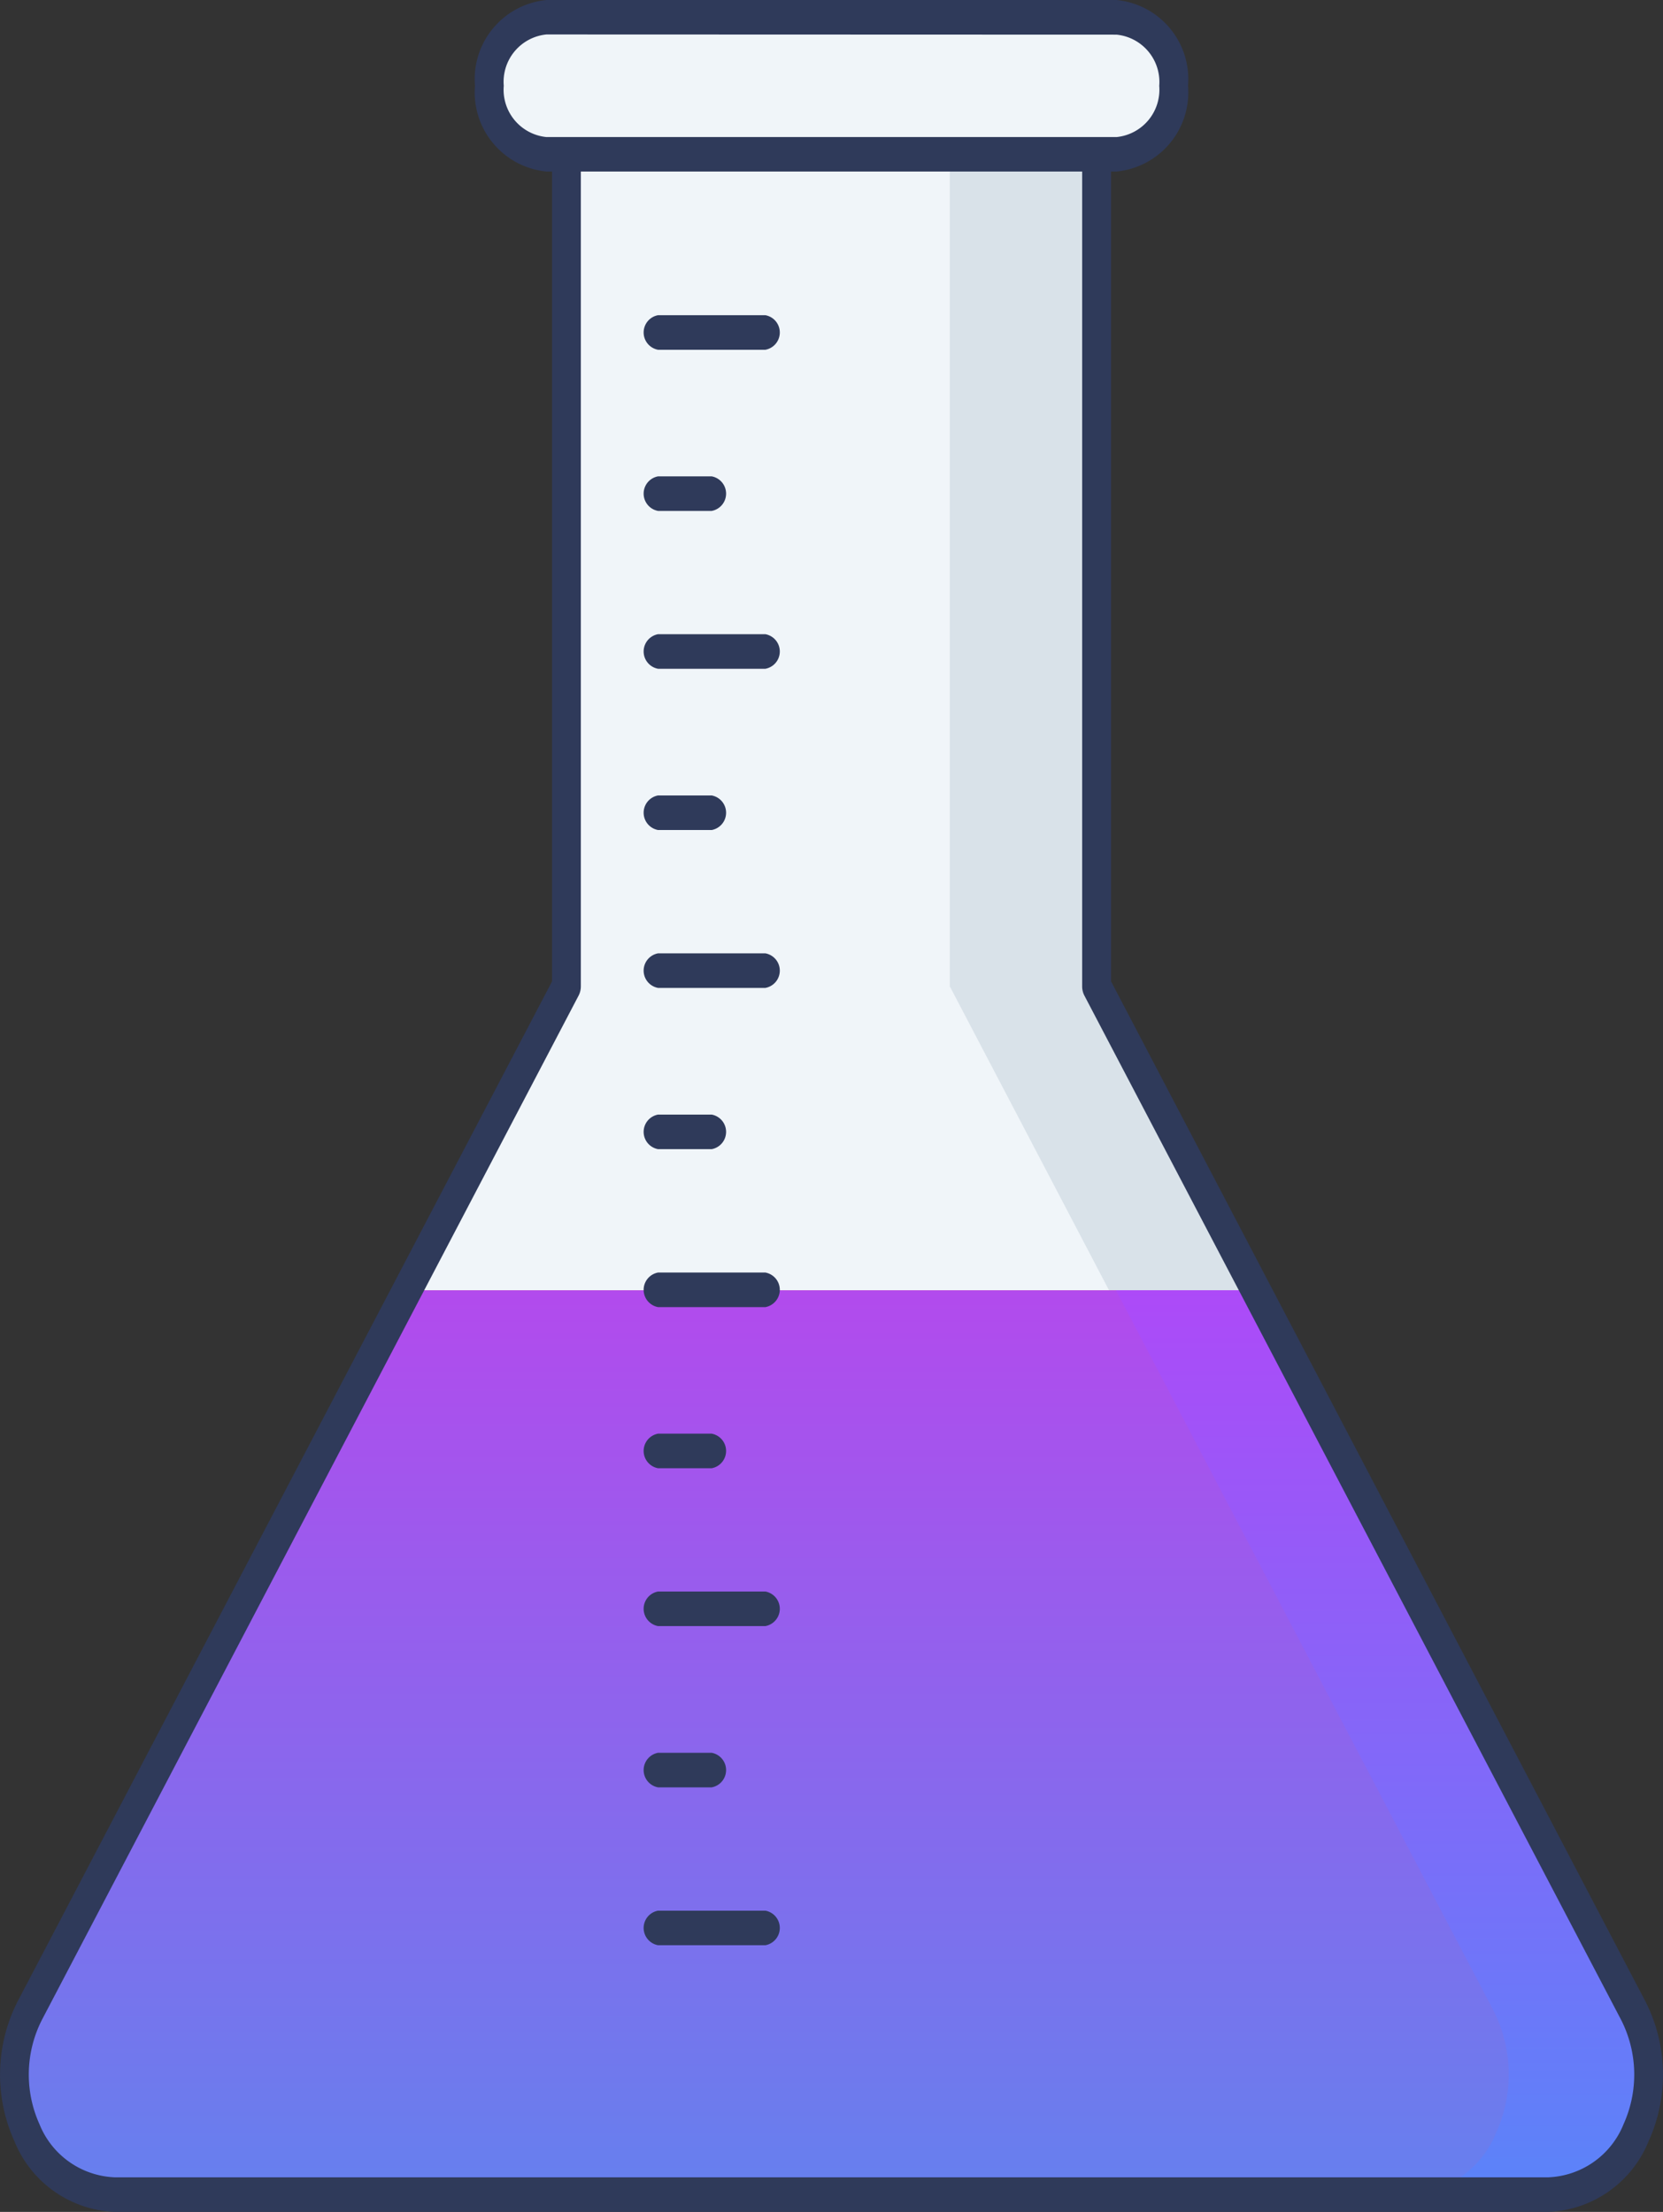 <svg xmlns="http://www.w3.org/2000/svg" xmlns:xlink="http://www.w3.org/1999/xlink" width="60.652" height="80.688" viewBox="0 0 60.652 80.688"><rect x="0" y="0" width="60.652" height="80.688" fill="#333333" stroke="none"/><defs><style>.a{fill:#d9e2e9;}.b{fill:#f0f5f9;}.c{fill:#ef5361;}.d{opacity:0.926;}.d,.e{fill:url(#a);}.f{fill:#2f3a5a;}</style><linearGradient id="a" x1="0.5" x2="0.5" y2="1" gradientUnits="objectBoundingBox"><stop offset="0" stop-color="#ad4af8"/><stop offset="1" stop-color="#5a84f9"/></linearGradient></defs><path class="a" d="M66.318,73.713,46.745,36.35V1H27.411V36.35L7.838,73.713a5.143,5.143,0,0,0-.106,4.452,3.609,3.609,0,0,0,3.2,2.262h52.3a3.609,3.609,0,0,0,3.2-2.263,5.143,5.143,0,0,0-.106-4.452Z" transform="translate(-6.752 -0.37)"/><path class="b" d="M66.318,73.713,46.745,36.35V1H27.411V36.35L7.838,73.713a5.143,5.143,0,0,0-.106,4.452,3.609,3.609,0,0,0,3.2,2.262h52.3a3.609,3.609,0,0,0,3.2-2.263,5.143,5.143,0,0,0-.106-4.452Z" transform="translate(-6.752 -0.37)"/><path class="a" d="M83.988,48.61,77.566,36.351V1H72.211v35.35L78.633,48.61Z" transform="translate(-37.571 -0.37)"/><path class="c" d="M66.318,100.942,52.553,74.666H21.6L7.838,100.942a5.143,5.143,0,0,0-.106,4.452,3.609,3.609,0,0,0,3.2,2.262h52.3a3.609,3.609,0,0,0,3.2-2.263A5.143,5.143,0,0,0,66.318,100.942Z" transform="translate(-6.752 -27.599)"/><path class="d" d="M63.226,107.657H10.933a3.613,3.613,0,0,1-3.2-2.264,5.149,5.149,0,0,1,.1-4.452L21.607,74.668H52.552L66.32,100.941a5.149,5.149,0,0,1,.1,4.452,3.613,3.613,0,0,1-3.2,2.264Z" transform="translate(-6.753 -27.599)"/><path class="e" d="M99.519,107.657H94.414a3.613,3.613,0,0,0,3.2-2.264,5.149,5.149,0,0,0-.1-4.452L83.747,74.668h5.1l13.769,26.273a5.149,5.149,0,0,1,.1,4.452,3.614,3.614,0,0,1-3.2,2.265Z" transform="translate(-43.046 -27.599)"/><path class="f" d="M62.752,80.688h-52.3A4.128,4.128,0,0,1,6.8,78.1a5.883,5.883,0,0,1,.122-5.092L26.412,35.8V.63A.585.585,0,0,1,26.937,0H46.271A.585.585,0,0,1,46.8.63V35.8L66.288,73.008a5.883,5.883,0,0,1,.121,5.092A4.128,4.128,0,0,1,62.752,80.688ZM27.462,1.261V35.98a.726.726,0,0,1-.08.335L7.809,73.678a4.4,4.4,0,0,0-.091,3.811,3.089,3.089,0,0,0,2.737,1.937h52.3a3.09,3.09,0,0,0,2.736-1.937,4.4,4.4,0,0,0-.09-3.809L45.826,36.316a.726.726,0,0,1-.08-.335V1.261Z" transform="translate(-6.278 0)"/><path class="b" d="M63.123,1H42.332A2.319,2.319,0,0,0,40.25,3.5,2.319,2.319,0,0,0,42.332,6H63.123a2.319,2.319,0,0,0,2.082-2.5A2.319,2.319,0,0,0,63.123,1Z" transform="translate(-22.402 -0.37)"/><g transform="translate(17.323 0)"><path class="f" d="M62.649,6.257H41.857A2.9,2.9,0,0,1,39.25,3.129,2.9,2.9,0,0,1,41.857,0H62.649a2.9,2.9,0,0,1,2.607,3.129A2.9,2.9,0,0,1,62.649,6.257Zm-20.791-5A1.734,1.734,0,0,0,40.3,3.129,1.734,1.734,0,0,0,41.857,5H62.649a1.734,1.734,0,0,0,1.557-1.868,1.734,1.734,0,0,0-1.557-1.868Z" transform="translate(-39.25 0)"/><path class="f" d="M55.4,19.5H51.485a.641.641,0,0,1,0-1.261H55.4a.641.641,0,0,1,0,1.261Z" transform="translate(-44.808 -6.741)"/><path class="f" d="M53.441,28.827H51.485a.641.641,0,0,1,0-1.261h1.956a.641.641,0,0,1,0,1.261Z" transform="translate(-44.808 -10.189)"/><path class="f" d="M55.4,37.961H51.485a.641.641,0,0,1,0-1.261H55.4a.641.641,0,0,1,0,1.261Z" transform="translate(-44.808 -13.565)"/><path class="f" d="M53.441,47.293H51.485a.641.641,0,0,1,0-1.261h1.956a.641.641,0,0,1,0,1.261Z" transform="translate(-44.808 -17.015)"/><path class="f" d="M55.4,56.43H51.485a.641.641,0,0,1,0-1.261H55.4a.641.641,0,0,1,0,1.261Z" transform="translate(-44.808 -20.392)"/><path class="f" d="M53.441,65.761H51.485a.641.641,0,0,1,0-1.261h1.956a.641.641,0,0,1,0,1.261Z" transform="translate(-44.808 -23.841)"/><path class="f" d="M55.4,74.9H51.485a.641.641,0,0,1,0-1.261H55.4a.641.641,0,0,1,0,1.261Z" transform="translate(-44.808 -27.218)"/><path class="f" d="M53.441,84.226H51.485a.641.641,0,0,1,0-1.261h1.956a.641.641,0,0,1,0,1.261Z" transform="translate(-44.808 -30.666)"/><path class="f" d="M55.4,93.361H51.485a.641.641,0,0,1,0-1.261H55.4a.641.641,0,0,1,0,1.261Z" transform="translate(-44.808 -34.043)"/><path class="f" d="M53.441,102.693H51.485a.641.641,0,0,1,0-1.261h1.956a.641.641,0,0,1,0,1.261Z" transform="translate(-44.808 -37.492)"/><path class="f" d="M55.4,111.829H51.485a.641.641,0,0,1,0-1.261H55.4a.641.641,0,0,1,0,1.261Z" transform="translate(-44.808 -40.869)"/></g></svg>
